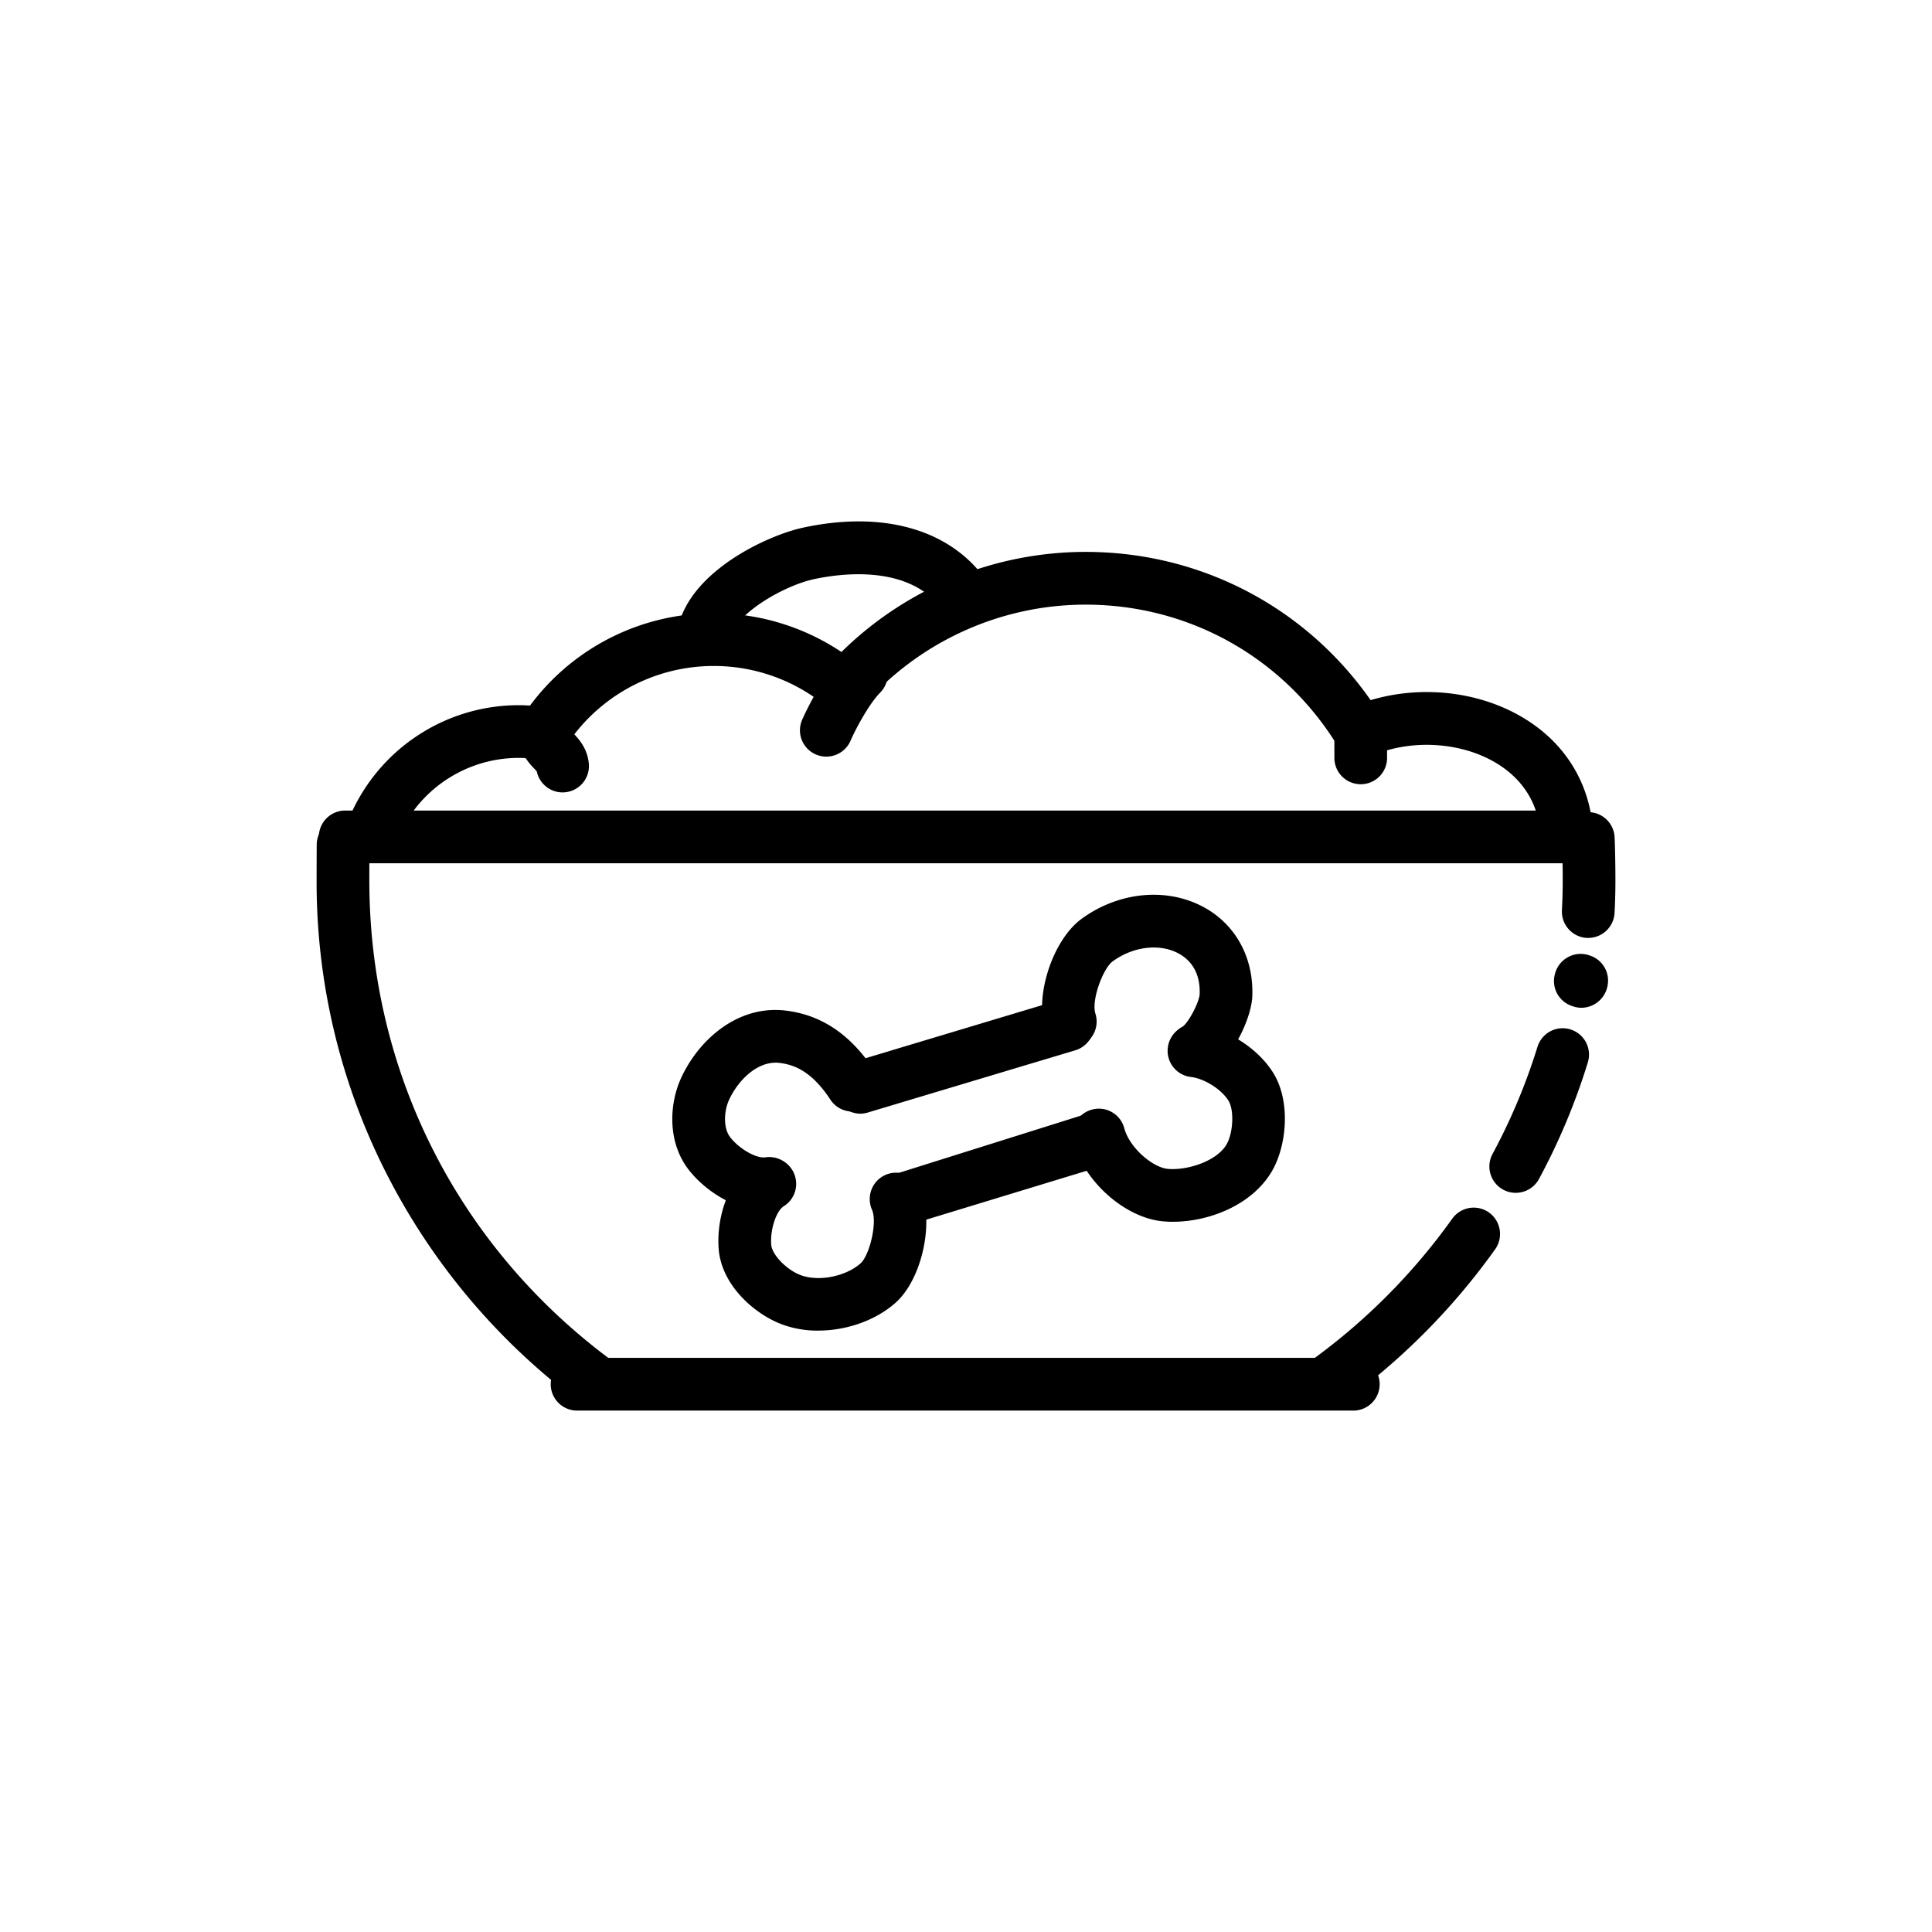 <?xml version="1.0" encoding="UTF-8"?>
<svg xmlns="http://www.w3.org/2000/svg" width="80mm" height="80mm" viewBox="0 0 80 80">
  <g style="fill:#000">
    <path d="M130.39 143.624H79.525a1.092 1.092 0 0 1 0-2.184h50.863a1.093 1.093 0 0 1 0 2.184" style="fill:#000;fill-opacity:1;fill-rule:nonzero;stroke:none;stroke-width:.035" transform="translate(-65.231 -107.877)"></path>
    <path d="M89.785 166.085c-.227 0-.457-.07-.653-.215a27.134 27.134 0 0 1-7.851-9.306 26.597 26.597 0 0 1-2.94-12.235c0-.084.002-1.305.005-1.492a1.09 1.09 0 1 1 2.182.043c-.003.14-.004 1.213-.004 1.45 0 7.86 3.614 15.074 9.916 19.79a1.092 1.092 0 0 1-.655 1.965M120.095 166.24a1.092 1.092 0 0 1-.637-1.979 25.571 25.571 0 0 0 5.907-5.92 1.093 1.093 0 0 1 1.522-.257c.49.353.604 1.034.254 1.524a27.658 27.658 0 0 1-6.41 6.424 1.07 1.07 0 0 1-.636.208M127.994 157.27a1.092 1.092 0 0 1-.96-1.61 24.753 24.753 0 0 0 1.86-4.434 1.09 1.09 0 1 1 2.087.639 26.772 26.772 0 0 1-2.025 4.833 1.093 1.093 0 0 1-.962.571M130.718 149.607c-.13 0-.264-.025-.394-.074a1.088 1.088 0 0 1-.73-1.22c.102-.586.563-.89.976-.932.158-.018.33.004.495.063.502.163.824.67.738 1.21a1.109 1.109 0 0 1-1.085.953M130.997 146.714h-.06a1.094 1.094 0 0 1-1.03-1.15c.021-.409.033-.825.033-1.235 0-.426-.012-1.273-.032-1.679-.03-.6.434-1.111 1.035-1.143a1.093 1.093 0 0 1 1.145 1.037c.023.466.034 1.34.034 1.785 0 .448-.012.904-.036 1.352a1.092 1.092 0 0 1-1.089 1.033" style="fill:#000;fill-opacity:1;fill-rule:nonzero;stroke:none;stroke-width:.035" transform="translate(-65.231 -107.877)"></path>
    <path d="M121.324 166.286h-32.23a1.092 1.092 0 0 1 0-2.183h32.23a1.093 1.093 0 0 1 0 2.183M80.581 143.557a1.091 1.091 0 0 1-1.026-1.46 7.618 7.618 0 0 1 7.147-5.02c.158 0 .317.006.476.017a9.458 9.458 0 0 1 7.615-3.824c1.885 0 3.725.564 5.28 1.605a14.422 14.422 0 0 1 10.11-4.145c4.752 0 9.101 2.279 11.803 6.138 2.13-.635 4.549-.36 6.388.773 1.716 1.055 2.719 2.734 2.825 4.723a1.09 1.09 0 0 1-2.179.117c-.086-1.605-1.02-2.508-1.79-2.981-1.482-.914-3.59-1.037-5.243-.31a1.092 1.092 0 0 1-1.37-.43c-2.246-3.66-6.147-5.846-10.434-5.846-3.502 0-6.844 1.51-9.169 4.138a1.09 1.09 0 0 1-1.519.113 7.32 7.32 0 0 0-4.702-1.711 7.292 7.292 0 0 0-6.167 3.38c-.233.366-.66.557-1.087.49a5.426 5.426 0 0 0-5.932 3.514c-.16.444-.579.719-1.026.719" style="fill:#000;fill-opacity:1;fill-rule:nonzero;stroke:none;stroke-width:.035" transform="translate(-65.231 -107.877)"></path>
    <path d="M99.447 139.207a1.09 1.09 0 0 1-1-1.528c.008-.017.772-1.753 1.683-2.663a1.096 1.096 0 0 1 1.543 0 1.094 1.094 0 0 1 0 1.545c-.43.43-.986 1.443-1.226 1.994-.18.409-.58.652-1 .652M121.576 140.35a1.09 1.09 0 0 1-1.091-1.09v-1.344c0-.603.488-1.09 1.091-1.09s1.091.487 1.091 1.09v1.344a1.09 1.09 0 0 1-1.09 1.09M94.371 135.189c-.078 0-.157-.01-.236-.028a1.087 1.087 0 0 1-.83-1.298c.523-2.375 3.769-3.835 5.169-4.135 3.324-.72 6.084.067 7.573 2.148a1.092 1.092 0 0 1-1.776 1.27c-1.362-1.905-4.186-1.534-5.337-1.287-1.248.271-3.268 1.429-3.498 2.473a1.093 1.093 0 0 1-1.065.857M100.856 153.992a1.093 1.093 0 0 1-.313-2.138l8.62-2.59a1.093 1.093 0 0 1 .627 2.093l-8.62 2.586c-.104.031-.21.049-.314.049M102.605 158.631a1.094 1.094 0 0 1-.327-2.134l8.079-2.54a1.093 1.093 0 0 1 1.368.716 1.09 1.09 0 0 1-.713 1.365l-.173.057a1.05 1.05 0 0 1-.355.183l-7.56 2.304c-.106.035-.213.049-.319.049" style="fill:#000;fill-opacity:1;fill-rule:nonzero;stroke:none;stroke-width:.035" transform="translate(-65.231 -107.877)"></path>
    <path d="M114.713 152.443a1.093 1.093 0 0 1-.51-2.056c.248-.177.686-1.01.703-1.344.037-.988-.46-1.464-.883-1.69-.781-.417-1.873-.286-2.717.331-.403.293-.892 1.613-.717 2.163a1.089 1.089 0 0 1-.71 1.369 1.089 1.089 0 0 1-1.37-.71c-.445-1.403.319-3.718 1.513-4.586 1.528-1.114 3.502-1.308 5.028-.493 1.336.712 2.098 2.095 2.036 3.7-.035.917-.838 2.664-1.877 3.193-.159.085-.329.123-.496.123" style="fill:#000;fill-opacity:1;fill-rule:nonzero;stroke:none;stroke-width:.035" transform="translate(-65.231 -107.877)"></path>
    <path d="M113.797 158.469c-.135 0-.267-.007-.395-.018-1.578-.137-3.284-1.644-3.726-3.295a1.088 1.088 0 0 1 .772-1.333 1.087 1.087 0 0 1 1.336.769c.222.829 1.195 1.633 1.806 1.686.823.07 2.02-.324 2.423-1.002.285-.48.329-1.436.084-1.827-.298-.473-.995-.91-1.554-.977a1.09 1.09 0 0 1-.956-1.21c.07-.6.613-1.03 1.21-.956 1.208.14 2.502.956 3.147 1.982.756 1.203.56 3.066-.054 4.1-.831 1.403-2.613 2.08-4.093 2.08M99.109 162.974a4.174 4.174 0 0 1-1.617-.304c-1.124-.469-2.387-1.63-2.502-3.072-.095-1.2.33-2.833 1.487-3.592a1.092 1.092 0 1 1 1.199 1.824c-.311.205-.56.977-.51 1.591.031.399.598.999 1.165 1.235.741.31 1.902.095 2.534-.466.368-.328.707-1.69.473-2.222a1.092 1.092 0 0 1 .558-1.44 1.092 1.092 0 0 1 1.439.561c.599 1.362.084 3.747-1.02 4.731-.837.745-2.047 1.154-3.206 1.154" style="fill:#000;fill-opacity:1;fill-rule:nonzero;stroke:none;stroke-width:.035" transform="translate(-65.231 -107.877)"></path>
    <path d="M96.856 157.985c-1.223 0-2.429-.81-3.094-1.654-.905-1.147-.82-2.738-.332-3.807.715-1.57 2.334-3.044 4.34-2.8 1.5.183 2.71 1.008 3.696 2.529a1.092 1.092 0 0 1-1.83 1.189c-.807-1.246-1.561-1.482-2.128-1.553-.905-.105-1.72.724-2.092 1.539-.21.462-.245 1.167.058 1.548.382.487 1.092.886 1.458.822a1.092 1.092 0 0 1 .364 2.152 2.634 2.634 0 0 1-.44.036M88.525 140.689c-.516 0-.964-.367-1.068-.872-.024-.028-.055-.06-.08-.088a3.026 3.026 0 0 1-.405-.497 1.09 1.09 0 1 1 1.84-1.175c.026.042.086.106.15.173.219.23.586.617.65 1.256a1.092 1.092 0 0 1-1.087 1.203" style="fill:#000;fill-opacity:1;fill-rule:nonzero;stroke:none;stroke-width:.035" transform="translate(-65.231 -107.877)"></path>
  </g>
</svg>
